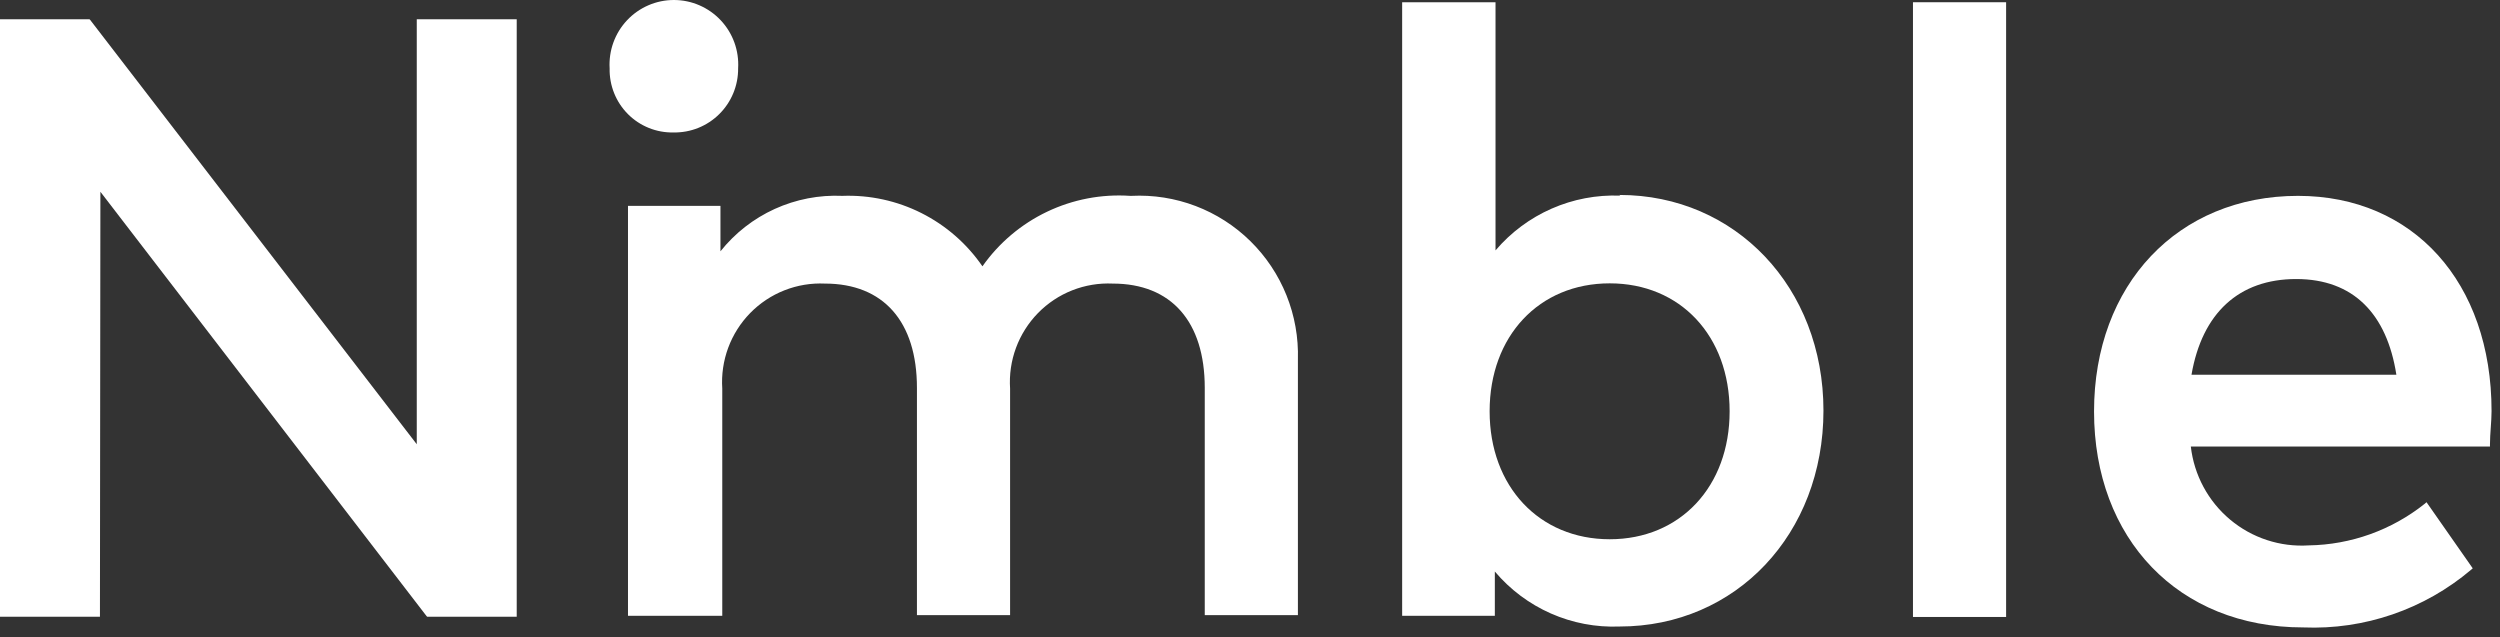 <svg width="259" height="66" viewBox="0 0 259 66" fill="none" xmlns="http://www.w3.org/2000/svg">
<rect x="0" y="0" width="259" height="66" fill="#333333" stroke="none"/>
<path d="M43.177 46.025L9.345 2.068L9.274 1.998H0V63.895H10.354L10.401 19.867L44.187 63.824L44.257 63.895H53.532V1.998H43.177V46.025Z" fill="white"/>
<path d="M76.47 7.083C76.524 6.173 76.392 5.262 76.082 4.405C75.772 3.548 75.29 2.764 74.667 2.101C74.043 1.437 73.291 0.909 72.457 0.548C71.622 0.186 70.723 0 69.814 0C68.905 0 68.006 0.186 67.171 0.548C66.337 0.909 65.585 1.437 64.961 2.101C64.338 2.764 63.856 3.548 63.546 4.405C63.236 5.262 63.104 6.173 63.158 7.083C63.139 7.96 63.297 8.832 63.623 9.646C63.949 10.461 64.436 11.2 65.054 11.821C65.673 12.441 66.41 12.93 67.222 13.256C68.034 13.583 68.904 13.742 69.779 13.723C70.656 13.738 71.527 13.578 72.341 13.251C73.156 12.923 73.897 12.436 74.52 11.817C75.144 11.198 75.638 10.461 75.972 9.648C76.307 8.835 76.477 7.963 76.47 7.083Z" fill="white"/>
<path d="M117.088 20.291C114.127 20.089 111.163 20.654 108.482 21.932C105.801 23.21 103.493 25.159 101.78 27.59C100.17 25.247 97.996 23.35 95.459 22.074C92.923 20.798 90.106 20.185 87.27 20.291C84.862 20.182 82.463 20.646 80.267 21.644C78.072 22.642 76.144 24.147 74.639 26.036V21.327H65.06V63.8H74.827V40.256C74.733 38.822 74.942 37.383 75.44 36.035C75.938 34.687 76.715 33.459 77.719 32.432C78.723 31.406 79.931 30.603 81.266 30.077C82.6 29.551 84.03 29.313 85.463 29.379C91.52 29.379 94.995 33.311 94.995 40.186V63.73H104.645V40.256C104.551 38.822 104.76 37.383 105.258 36.035C105.756 34.687 106.533 33.459 107.537 32.432C108.541 31.406 109.749 30.603 111.084 30.077C112.418 29.551 113.848 29.313 115.281 29.379C121.338 29.379 124.813 33.311 124.813 40.186V63.73H134.463V37.243C134.53 34.968 134.128 32.704 133.28 30.593C132.432 28.482 131.157 26.57 129.536 24.978C127.915 23.385 125.982 22.147 123.86 21.34C121.738 20.534 119.472 20.176 117.206 20.291" fill="white"/>
<path d="M179.189 42.611C179.189 50.404 174.071 55.866 166.769 55.866C159.467 55.866 154.325 50.404 154.325 42.611C154.325 34.818 159.444 29.355 166.769 29.355C174.095 29.355 179.189 34.818 179.189 42.611ZM167.849 20.268C165.409 20.173 162.979 20.634 160.743 21.617C158.506 22.6 156.521 24.079 154.936 25.942V0.232H145.263V63.8H154.865V59.209C156.445 61.081 158.428 62.566 160.666 63.554C162.903 64.541 165.336 65.004 167.779 64.907C179.87 64.907 188.91 55.301 188.91 42.54C188.91 29.779 179.8 20.197 167.779 20.197" fill="white"/>
<path d="M207.833 0.232H198.184V63.918H207.833V0.232Z" fill="white"/>
<path d="M227.039 38.82C228.143 32.416 231.97 28.908 237.886 28.908C243.803 28.908 247.278 32.511 248.264 38.82H227.039ZM238.074 20.291C225.63 20.291 216.943 29.473 216.943 42.634C216.943 55.795 225.654 65.001 238.614 65.001C244.956 65.264 251.165 63.129 256.012 59.021L256.176 58.88L251.387 52.029L251.199 52.193C247.776 54.921 243.549 56.436 239.178 56.502C236.221 56.69 233.306 55.732 231.033 53.826C228.761 51.92 227.306 49.212 226.969 46.26H257.961V46.025C257.961 44.942 258.125 43.67 258.125 42.587C258.125 29.262 250.025 20.291 238.074 20.291Z" fill="white"/>
</svg>
